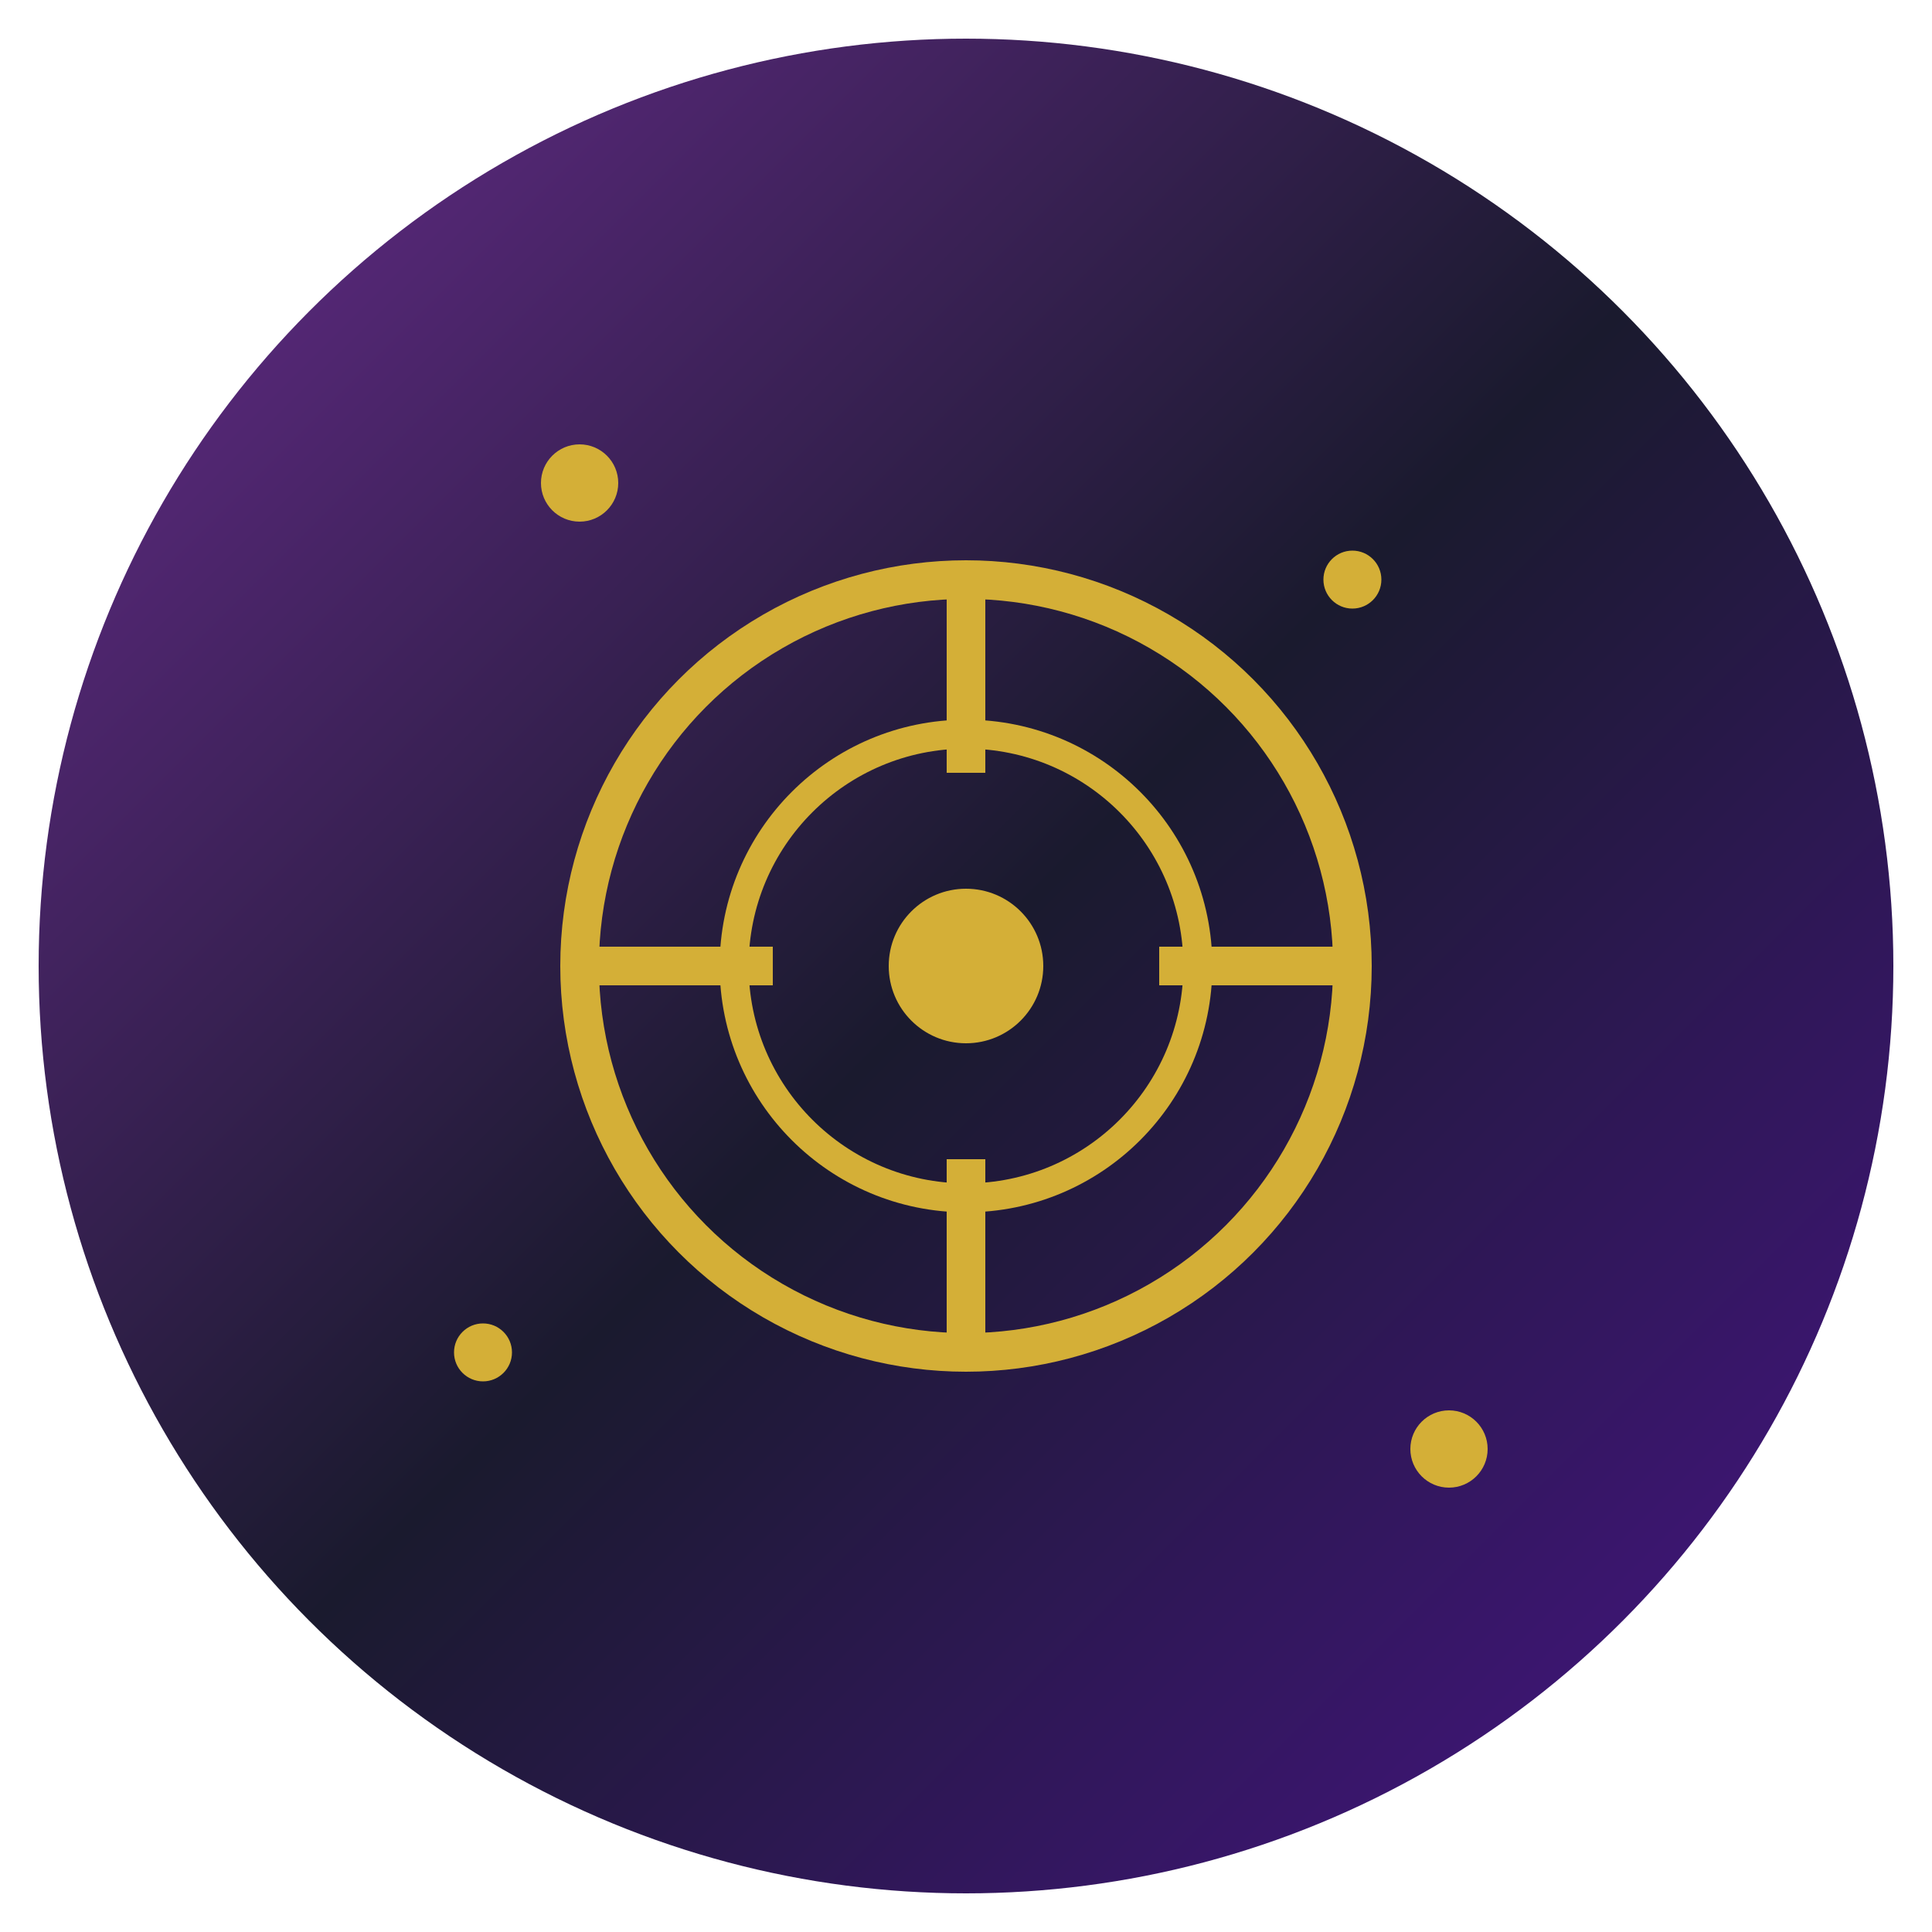 <svg xmlns="http://www.w3.org/2000/svg" viewBox="0 0 100 100">
  <defs>
    <linearGradient id="grad1" x1="0%" y1="0%" x2="100%" y2="100%">
      <stop offset="0%" style="stop-color:#6B2C91;stop-opacity:1" />
      <stop offset="50%" style="stop-color:#1A1A2E;stop-opacity:1" />
      <stop offset="100%" style="stop-color:#4A148C;stop-opacity:1" />
    </linearGradient>
  </defs>
  
  <!-- Фон -->
  <circle cx="50" cy="50" r="48" fill="url(#grad1)"/>
  
  <!-- Звезды -->
  <circle cx="30" cy="25" r="2" fill="#D4AF37"/>
  <circle cx="70" cy="30" r="1.5" fill="#D4AF37"/>
  <circle cx="25" cy="70" r="1.5" fill="#D4AF37"/>
  <circle cx="75" cy="75" r="2" fill="#D4AF37"/>
  
  <!-- Символ зодиака/космоса -->
  <circle cx="50" cy="50" r="20" fill="none" stroke="#D4AF37" stroke-width="2"/>
  <circle cx="50" cy="50" r="12" fill="none" stroke="#D4AF37" stroke-width="1.5"/>
  <circle cx="50" cy="50" r="4" fill="#D4AF37"/>
  
  <!-- Декоративные линии -->
  <line x1="50" y1="30" x2="50" y2="40" stroke="#D4AF37" stroke-width="2"/>
  <line x1="50" y1="60" x2="50" y2="70" stroke="#D4AF37" stroke-width="2"/>
  <line x1="30" y1="50" x2="40" y2="50" stroke="#D4AF37" stroke-width="2"/>
  <line x1="60" y1="50" x2="70" y2="50" stroke="#D4AF37" stroke-width="2"/>
</svg>

